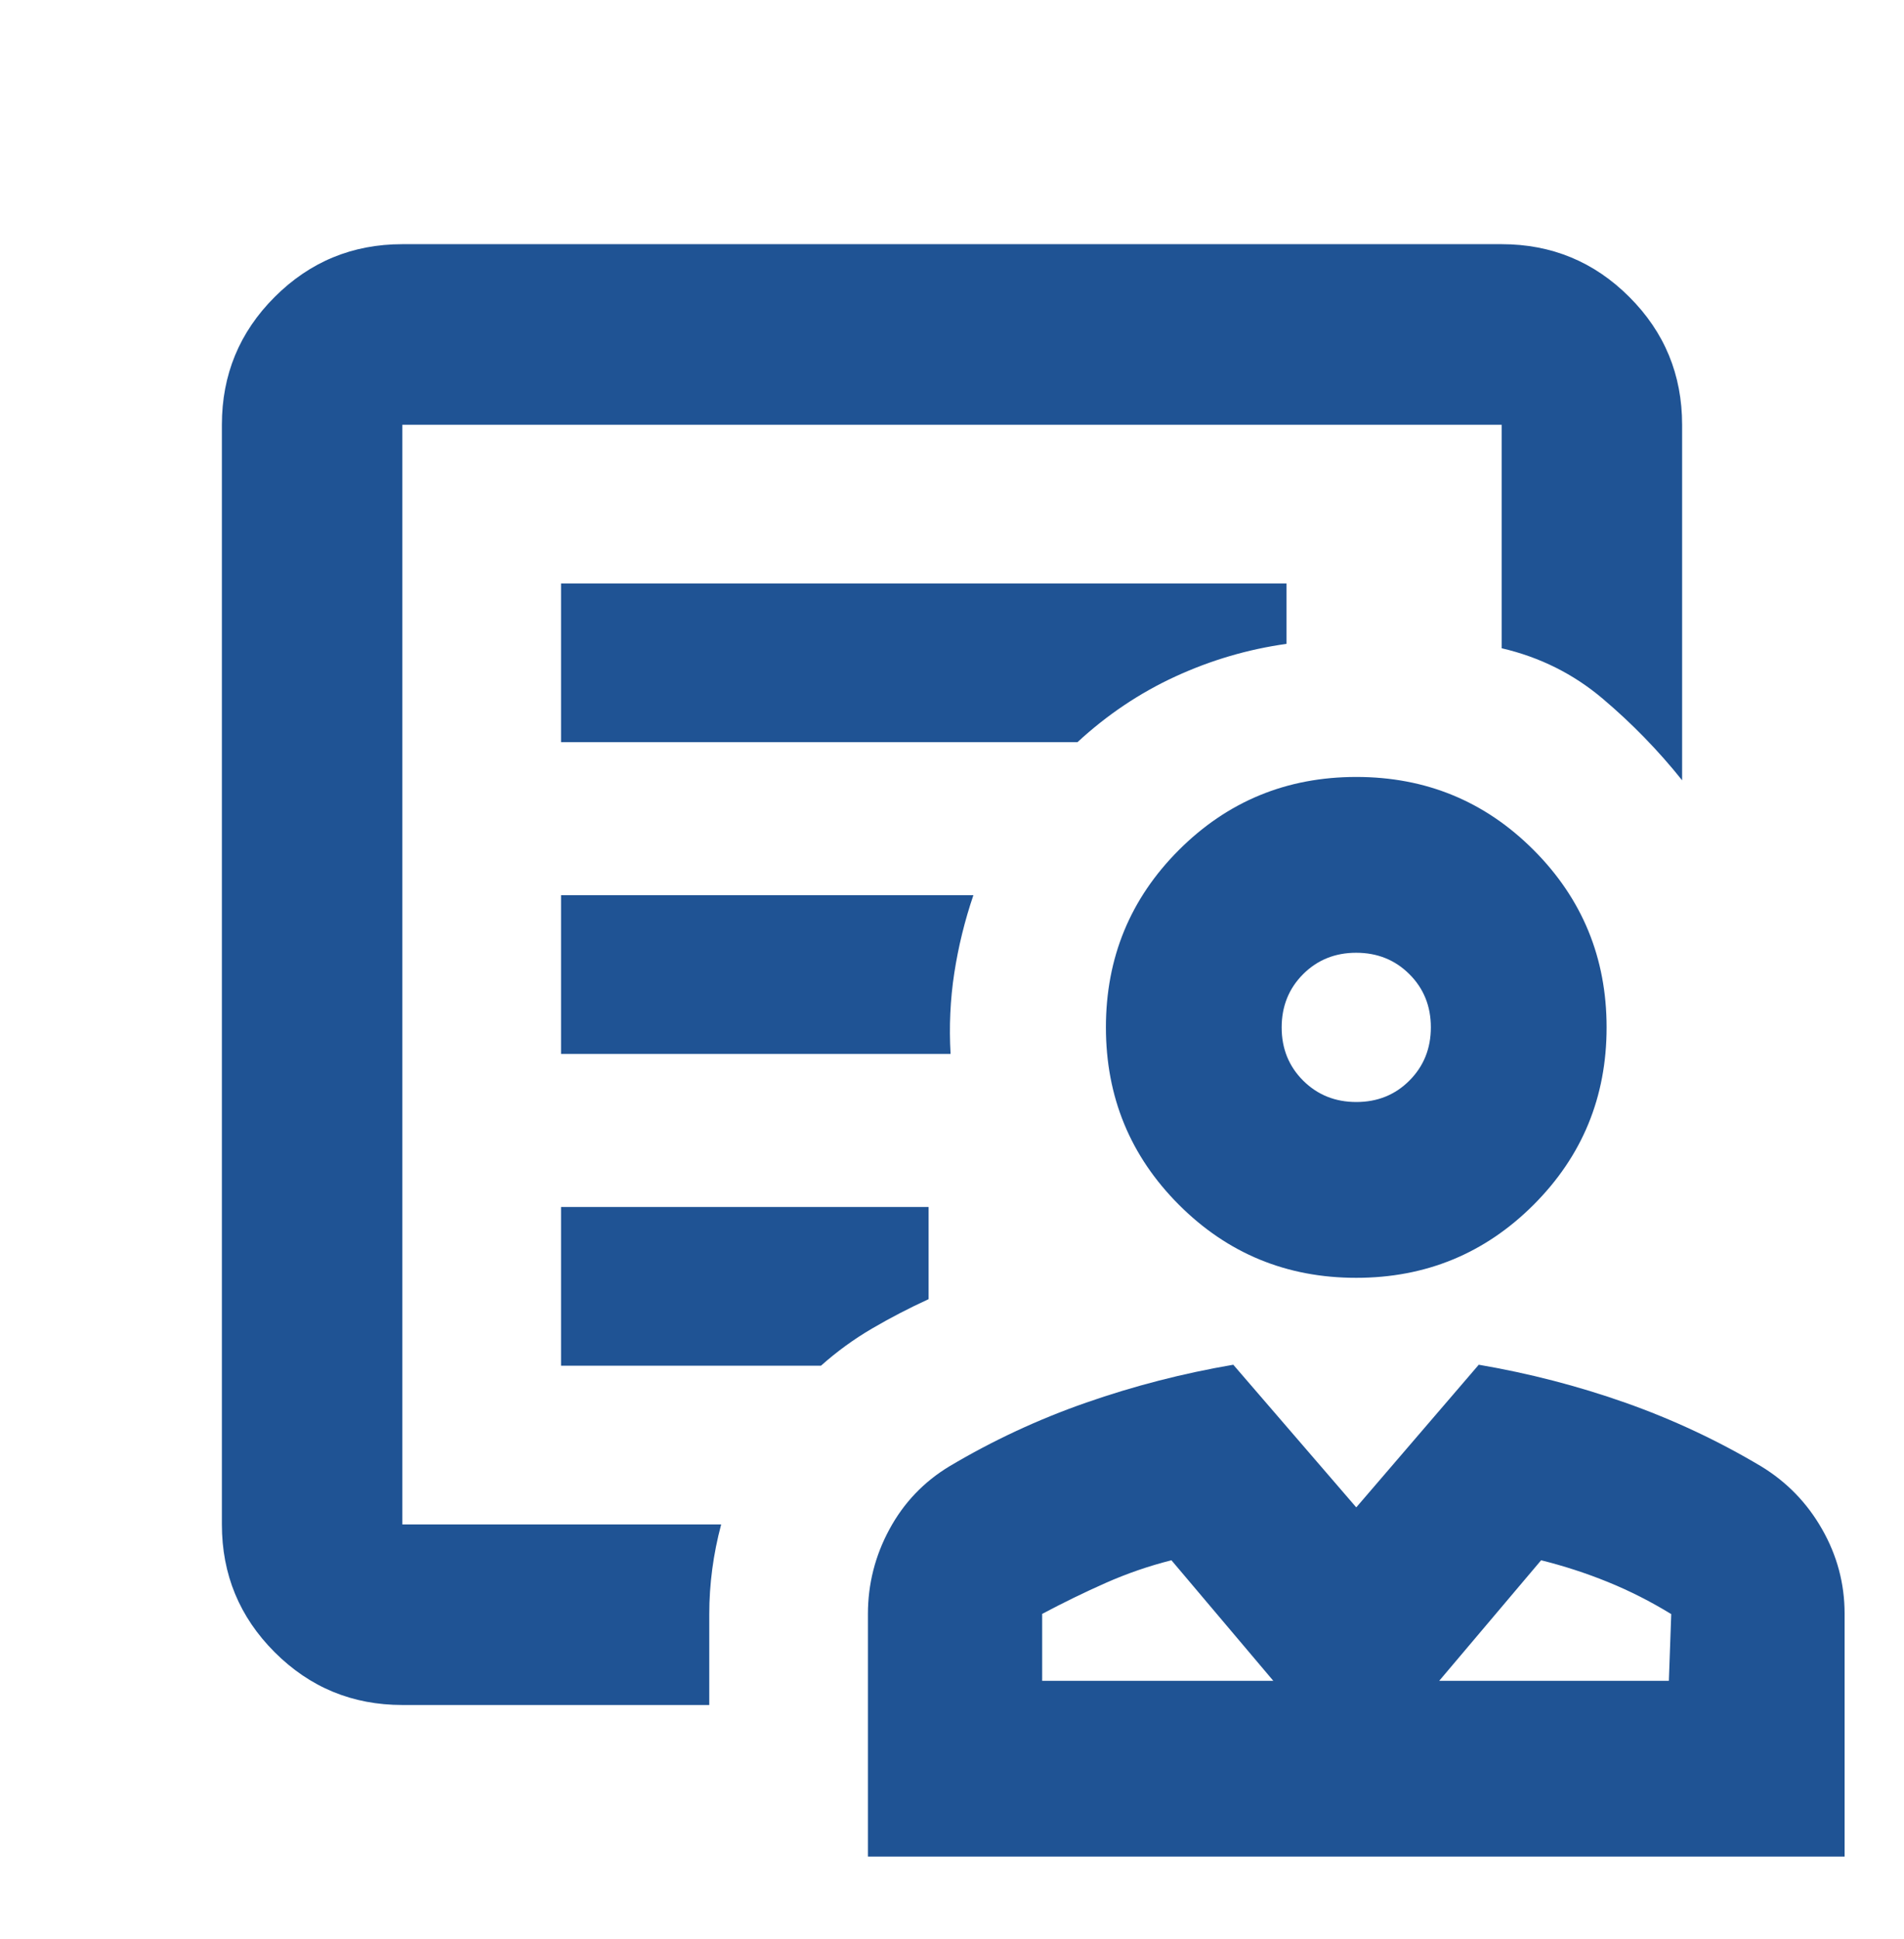 <svg width="56" height="57" viewBox="0 0 56 57" fill="none" xmlns="http://www.w3.org/2000/svg">
<g id="clinical_notes">
<mask id="mask0_261_593" style="mask-type:alpha" maskUnits="userSpaceOnUse" x="0" y="0" width="56" height="57">
<rect id="Bounding box" y="0.612" width="56" height="56" fill="#D9D9D9"/>
</mask>
<g mask="url(#mask0_261_593)">
<path id="clinical_notes_2" d="M39.888 37.569C37.843 37.569 36.105 36.853 34.674 35.421C33.243 33.989 32.527 32.25 32.527 30.204C32.527 28.159 33.243 26.42 34.675 24.989C36.107 23.559 37.846 22.843 39.892 22.843C41.937 22.843 43.676 23.559 45.106 24.991C46.537 26.423 47.253 28.162 47.253 30.207C47.253 32.253 46.537 33.991 45.105 35.422C43.673 36.853 41.934 37.569 39.888 37.569ZM39.892 32.4C40.515 32.4 41.036 32.189 41.455 31.768C41.874 31.347 42.084 30.826 42.084 30.203C42.084 29.581 41.873 29.06 41.452 28.641C41.032 28.222 40.51 28.012 39.888 28.012C39.265 28.012 38.745 28.223 38.325 28.643C37.906 29.064 37.696 29.586 37.696 30.208C37.696 30.831 37.907 31.351 38.328 31.771C38.749 32.19 39.27 32.4 39.892 32.4ZM25.527 54.585V47.456C25.527 46.572 25.738 45.741 26.16 44.962C26.581 44.183 27.17 43.566 27.925 43.11C29.198 42.353 30.538 41.729 31.947 41.238C33.355 40.747 34.797 40.376 36.273 40.124L39.89 44.318L43.493 40.124C44.969 40.376 46.404 40.747 47.797 41.238C49.191 41.729 50.524 42.353 51.796 43.11C52.552 43.57 53.151 44.186 53.591 44.96C54.032 45.733 54.253 46.56 54.253 47.442V54.585H25.527ZM30.652 49.417H37.45L34.454 45.873C33.791 46.04 33.145 46.263 32.517 46.541C31.888 46.82 31.266 47.123 30.652 47.45V49.417ZM42.33 49.417H49.084L49.154 47.456C48.55 47.086 47.929 46.771 47.291 46.512C46.654 46.253 45.998 46.04 45.327 45.873L42.33 49.417ZM11.834 50.128C10.365 50.128 9.113 49.611 8.078 48.576C7.043 47.541 6.526 46.289 6.526 44.82V12.488C6.526 11.018 7.043 9.766 8.078 8.732C9.113 7.697 10.365 7.179 11.834 7.179H44.166C45.635 7.179 46.888 7.697 47.922 8.732C48.957 9.766 49.474 11.018 49.474 12.488V22.941C48.778 22.07 48 21.271 47.14 20.543C46.28 19.815 45.289 19.32 44.166 19.059V12.488H11.834V44.82H21.211C21.094 45.259 21.006 45.699 20.948 46.138C20.89 46.577 20.861 47.017 20.861 47.456V50.128H11.834ZM16.501 21.821H31.69C32.562 21.015 33.522 20.372 34.569 19.89C35.617 19.408 36.707 19.088 37.839 18.93V17.154H16.501V21.821ZM16.501 30.987H27.958C27.912 30.18 27.948 29.387 28.067 28.609C28.187 27.832 28.374 27.069 28.629 26.32H16.501V30.987ZM16.501 40.153H24.146C24.611 39.738 25.113 39.373 25.65 39.059C26.187 38.745 26.741 38.458 27.312 38.196V35.486H16.501V40.153ZM11.834 44.82V12.488V19.015V18.177V44.82Z" fill="#1F5394"/>
</g>
</g>
</svg>
